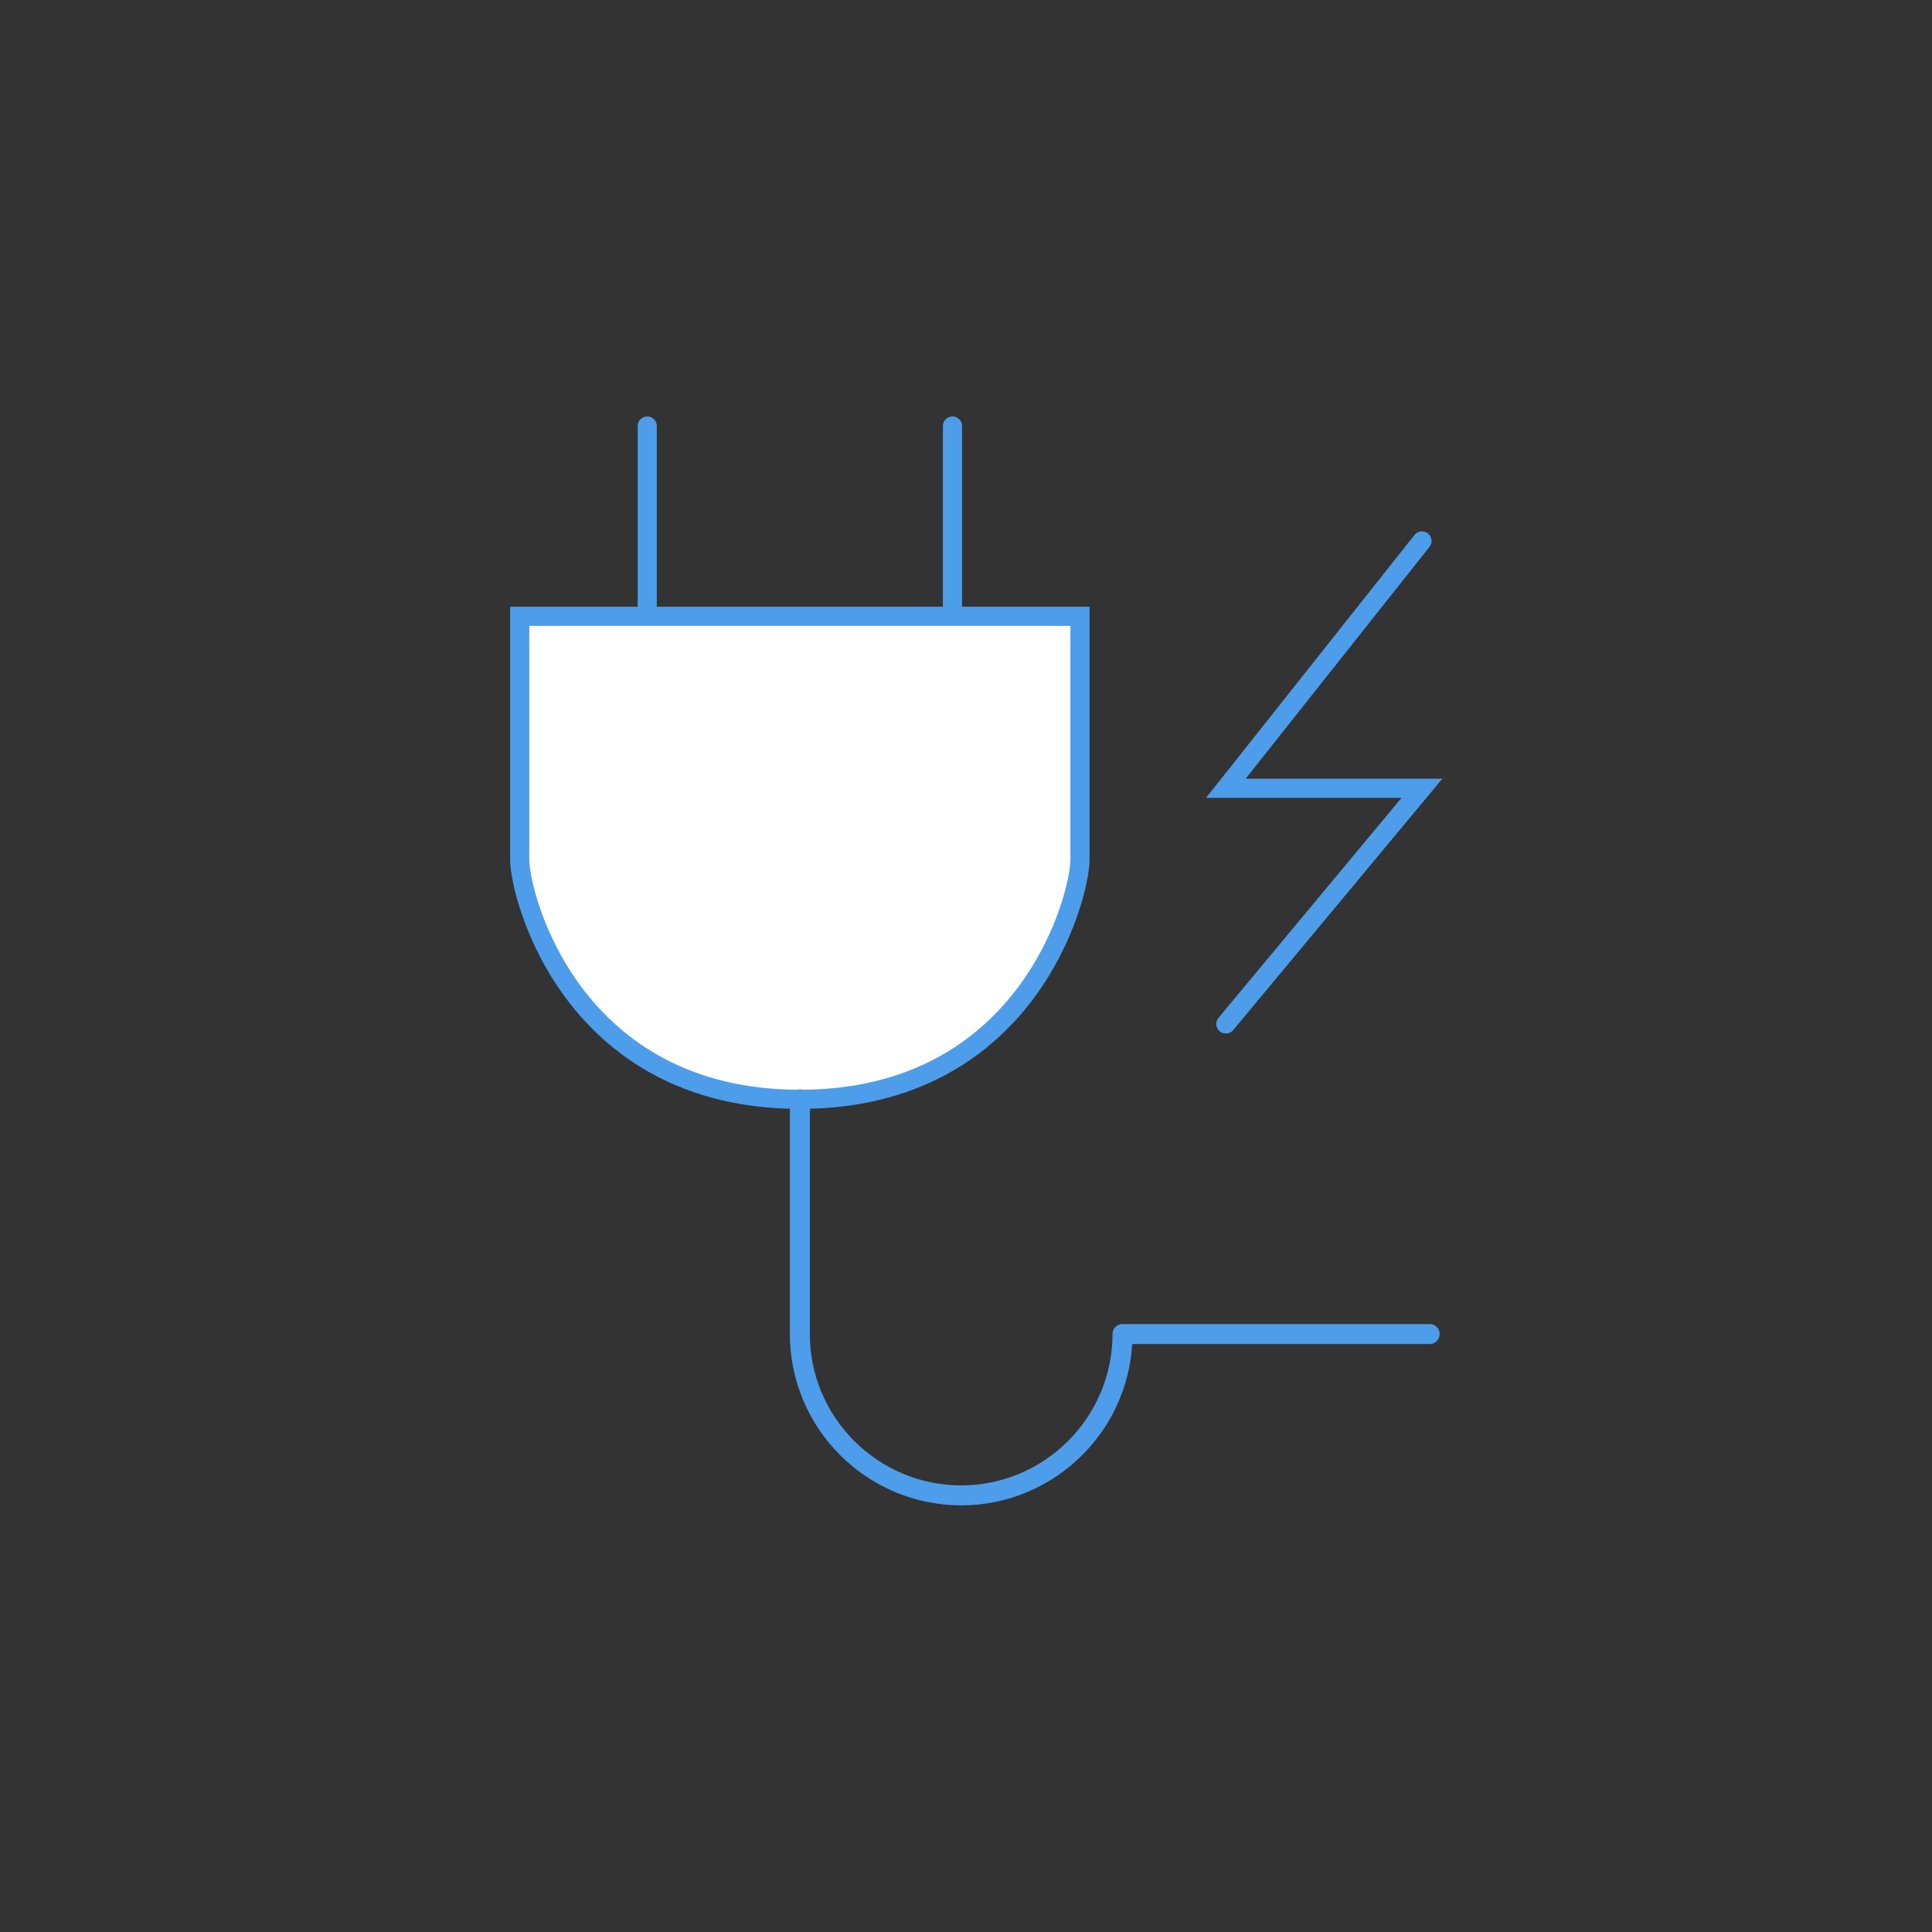 <?xml version="1.0" encoding="utf-8"?>
<!-- Generator: Adobe Illustrator 26.5.0, SVG Export Plug-In . SVG Version: 6.00 Build 0)  -->
<svg version="1.1" id="Lager_1" xmlns="http://www.w3.org/2000/svg" xmlns:xlink="http://www.w3.org/1999/xlink" x="0px" y="0px"
	 viewBox="0 0 200 200" style="enable-background:new 0 0 200 200;" xml:space="preserve">
<rect x="0" y="0" width="200" height="200" fill="#333333" stroke="none"/>
<style type="text/css">
	.st0{fill:#FFFFFF;stroke:#4D9DEA;stroke-width:1.981;stroke-miterlimit:10;}
	.st1{fill:#FFFFFF;stroke:#4D9DEA;stroke-width:1.981;stroke-linecap:round;stroke-miterlimit:10;}
	.st2{fill:none;stroke:#4D9DEA;stroke-width:2.067;stroke-linecap:round;stroke-linejoin:round;}
	.st3{fill:none;stroke:#4D9DEA;stroke-width:1.981;stroke-linecap:round;stroke-miterlimit:10;}
</style>
<g id="Lager_2_00000070096963397621952260000001718280095412622740_">
</g>
<path id="Path_480" class="st0" d="M111.8,63.8L111.8,63.8V89c0,3.7-5.3,24.8-29,24.8s-29-21.1-29-24.8V63.8
	C73.9,63.8,99,63.8,111.8,63.8z"/>
<g>
	<line class="st1" x1="67" y1="63.1" x2="67" y2="44.1"/>
	<line class="st1" x1="98.6" y1="63.1" x2="98.6" y2="44.1"/>
</g>
<path id="Path_467_00000034805128151548450950000011152899597224175532_" class="st2" d="M82.8,113.8c0,1.7,0,22.5,0,24.3
	c0,9.2,7.5,16.7,16.7,16.7c9.2,0,16.7-7.5,16.7-16.7H148"/>
<polyline class="st3" points="147.2,56 126.9,81.6 147.2,81.6 126.9,106 "/>
</svg>
